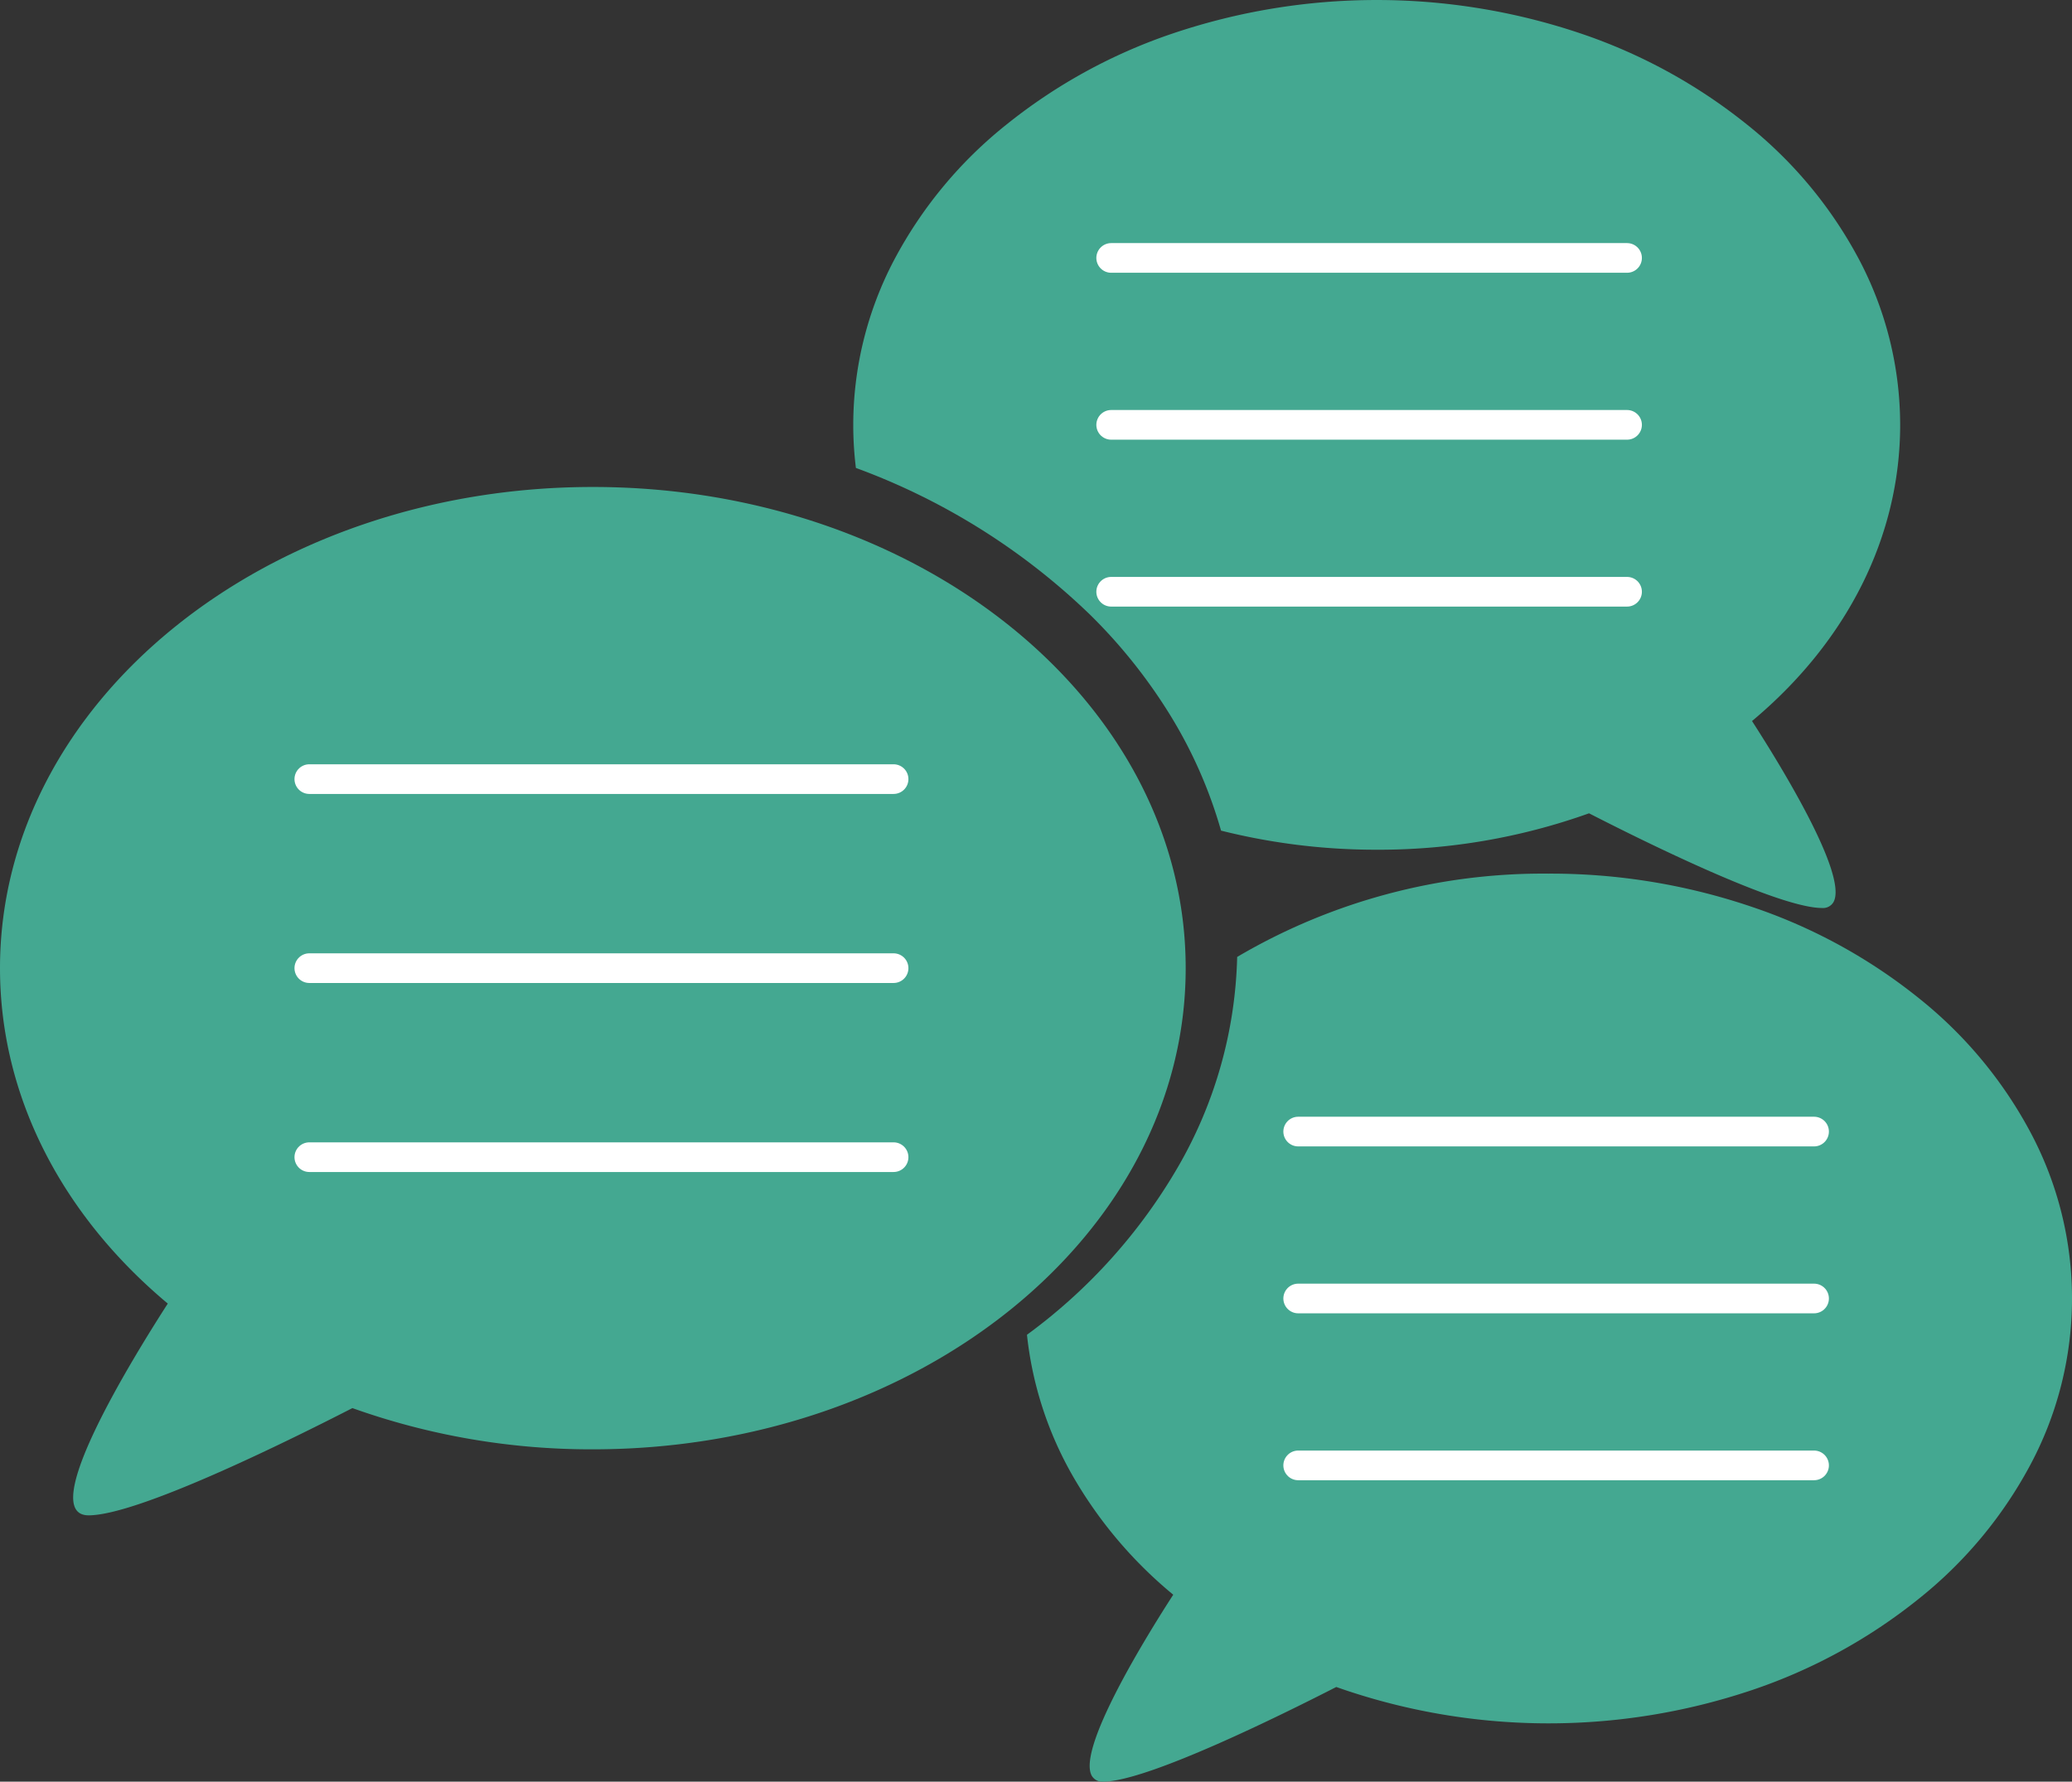 <svg xmlns="http://www.w3.org/2000/svg" width="139.68" height="120.102" viewBox="0 0 139.68 120.102">
  <rect x="0" y="0" width="139.68" height="120.102" fill="#333333" stroke="none"/>
  <g id="グループ_3086" data-name="グループ 3086" transform="translate(-281.5 -6543.163)">
    <path id="合体_8" data-name="合体 8" d="M11.311,55.047C4.311,49.2,0,41.229,0,32.436,0,14.521,17.893,0,39.966,0S79.931,14.521,79.931,32.436,62.038,64.872,39.966,64.872a47.83,47.83,0,0,1-16.21-2.779c-4.529,2.321-14.428,7.2-17.761,7.229H5.977C2.417,69.321,8.9,58.787,11.311,55.047Z" transform="translate(281.5 6575.99)" fill="#44a891"/>
    <path id="前面オブジェクトで型抜き_4" data-name="前面オブジェクトで型抜き 4" d="M5.166,61.209H5.151a.819.819,0,0,1-.785-.4c-.427-.784.137-2.7,1.676-5.7,1.283-2.5,2.943-5.147,3.819-6.5a29.279,29.279,0,0,1-6.737-7.942A24.323,24.323,0,0,1,0,31.086a37.053,37.053,0,0,0,10.208-11.36A29.634,29.634,0,0,0,14.17,5.616,40.662,40.662,0,0,1,35.162,0,42.2,42.2,0,0,1,48.9,2.251,36.519,36.519,0,0,1,60.114,8.388a29.036,29.036,0,0,1,7.562,9.1,23.8,23.8,0,0,1,0,22.3,29.037,29.037,0,0,1-7.562,9.1A36.52,36.52,0,0,1,48.9,55.029a43.011,43.011,0,0,1-28.049-.2C17.124,56.736,8.138,61.18,5.166,61.209Z" transform="translate(350.731 6602.054)" fill="#44a891"/>
    <path id="前面オブジェクトで型抜き_5" data-name="前面オブジェクトで型抜き 5" d="M65.3,61.208h-.016c-2.972-.028-11.957-4.473-15.682-6.383A42.068,42.068,0,0,1,35.288,57.28a42.905,42.905,0,0,1-10.494-1.288,31.109,31.109,0,0,0-3.407-7.751,35.889,35.889,0,0,0-5.433-6.814A45,45,0,0,0,.179,31.544,23.66,23.66,0,0,1,0,28.64,23.916,23.916,0,0,1,2.773,17.492a29.036,29.036,0,0,1,7.562-9.1A36.52,36.52,0,0,1,21.552,2.251a43.043,43.043,0,0,1,27.472,0A36.52,36.52,0,0,1,60.241,8.388a29.035,29.035,0,0,1,7.562,9.1A23.915,23.915,0,0,1,70.576,28.64c0,7.5-3.547,14.59-9.987,19.965,1.979,3.067,6.477,10.4,5.495,12.2A.819.819,0,0,1,65.3,61.208Z" transform="translate(339.02 6543.163)" fill="#44a891"/>
    <line id="線_726" data-name="線 726" x2="39.387" transform="translate(302.352 6595.683)" fill="none" stroke="#fff" stroke-linecap="round" stroke-width="2"/>
    <line id="線_730" data-name="線 730" x2="34.777" transform="translate(369.015 6619.442)" fill="none" stroke="#fff" stroke-linecap="round" stroke-width="2"/>
    <line id="線_734" data-name="線 734" x1="34.777" transform="translate(356.408 6560.55)" fill="none" stroke="#fff" stroke-linecap="round" stroke-width="2"/>
    <line id="線_727" data-name="線 727" x2="39.387" transform="translate(302.352 6608.426)" fill="none" stroke="#fff" stroke-linecap="round" stroke-width="2"/>
    <line id="線_729" data-name="線 729" x2="34.777" transform="translate(369.015 6630.694)" fill="none" stroke="#fff" stroke-linecap="round" stroke-width="2"/>
    <line id="線_733" data-name="線 733" x1="34.777" transform="translate(356.408 6571.802)" fill="none" stroke="#fff" stroke-linecap="round" stroke-width="2"/>
    <line id="線_728" data-name="線 728" x2="39.387" transform="translate(302.352 6621.168)" fill="none" stroke="#fff" stroke-linecap="round" stroke-width="2"/>
    <line id="線_731" data-name="線 731" x2="34.777" transform="translate(369.015 6641.945)" fill="none" stroke="#fff" stroke-linecap="round" stroke-width="2"/>
    <line id="線_732" data-name="線 732" x1="34.777" transform="translate(356.408 6583.053)" fill="none" stroke="#fff" stroke-linecap="round" stroke-width="2"/>
  </g>
</svg>
